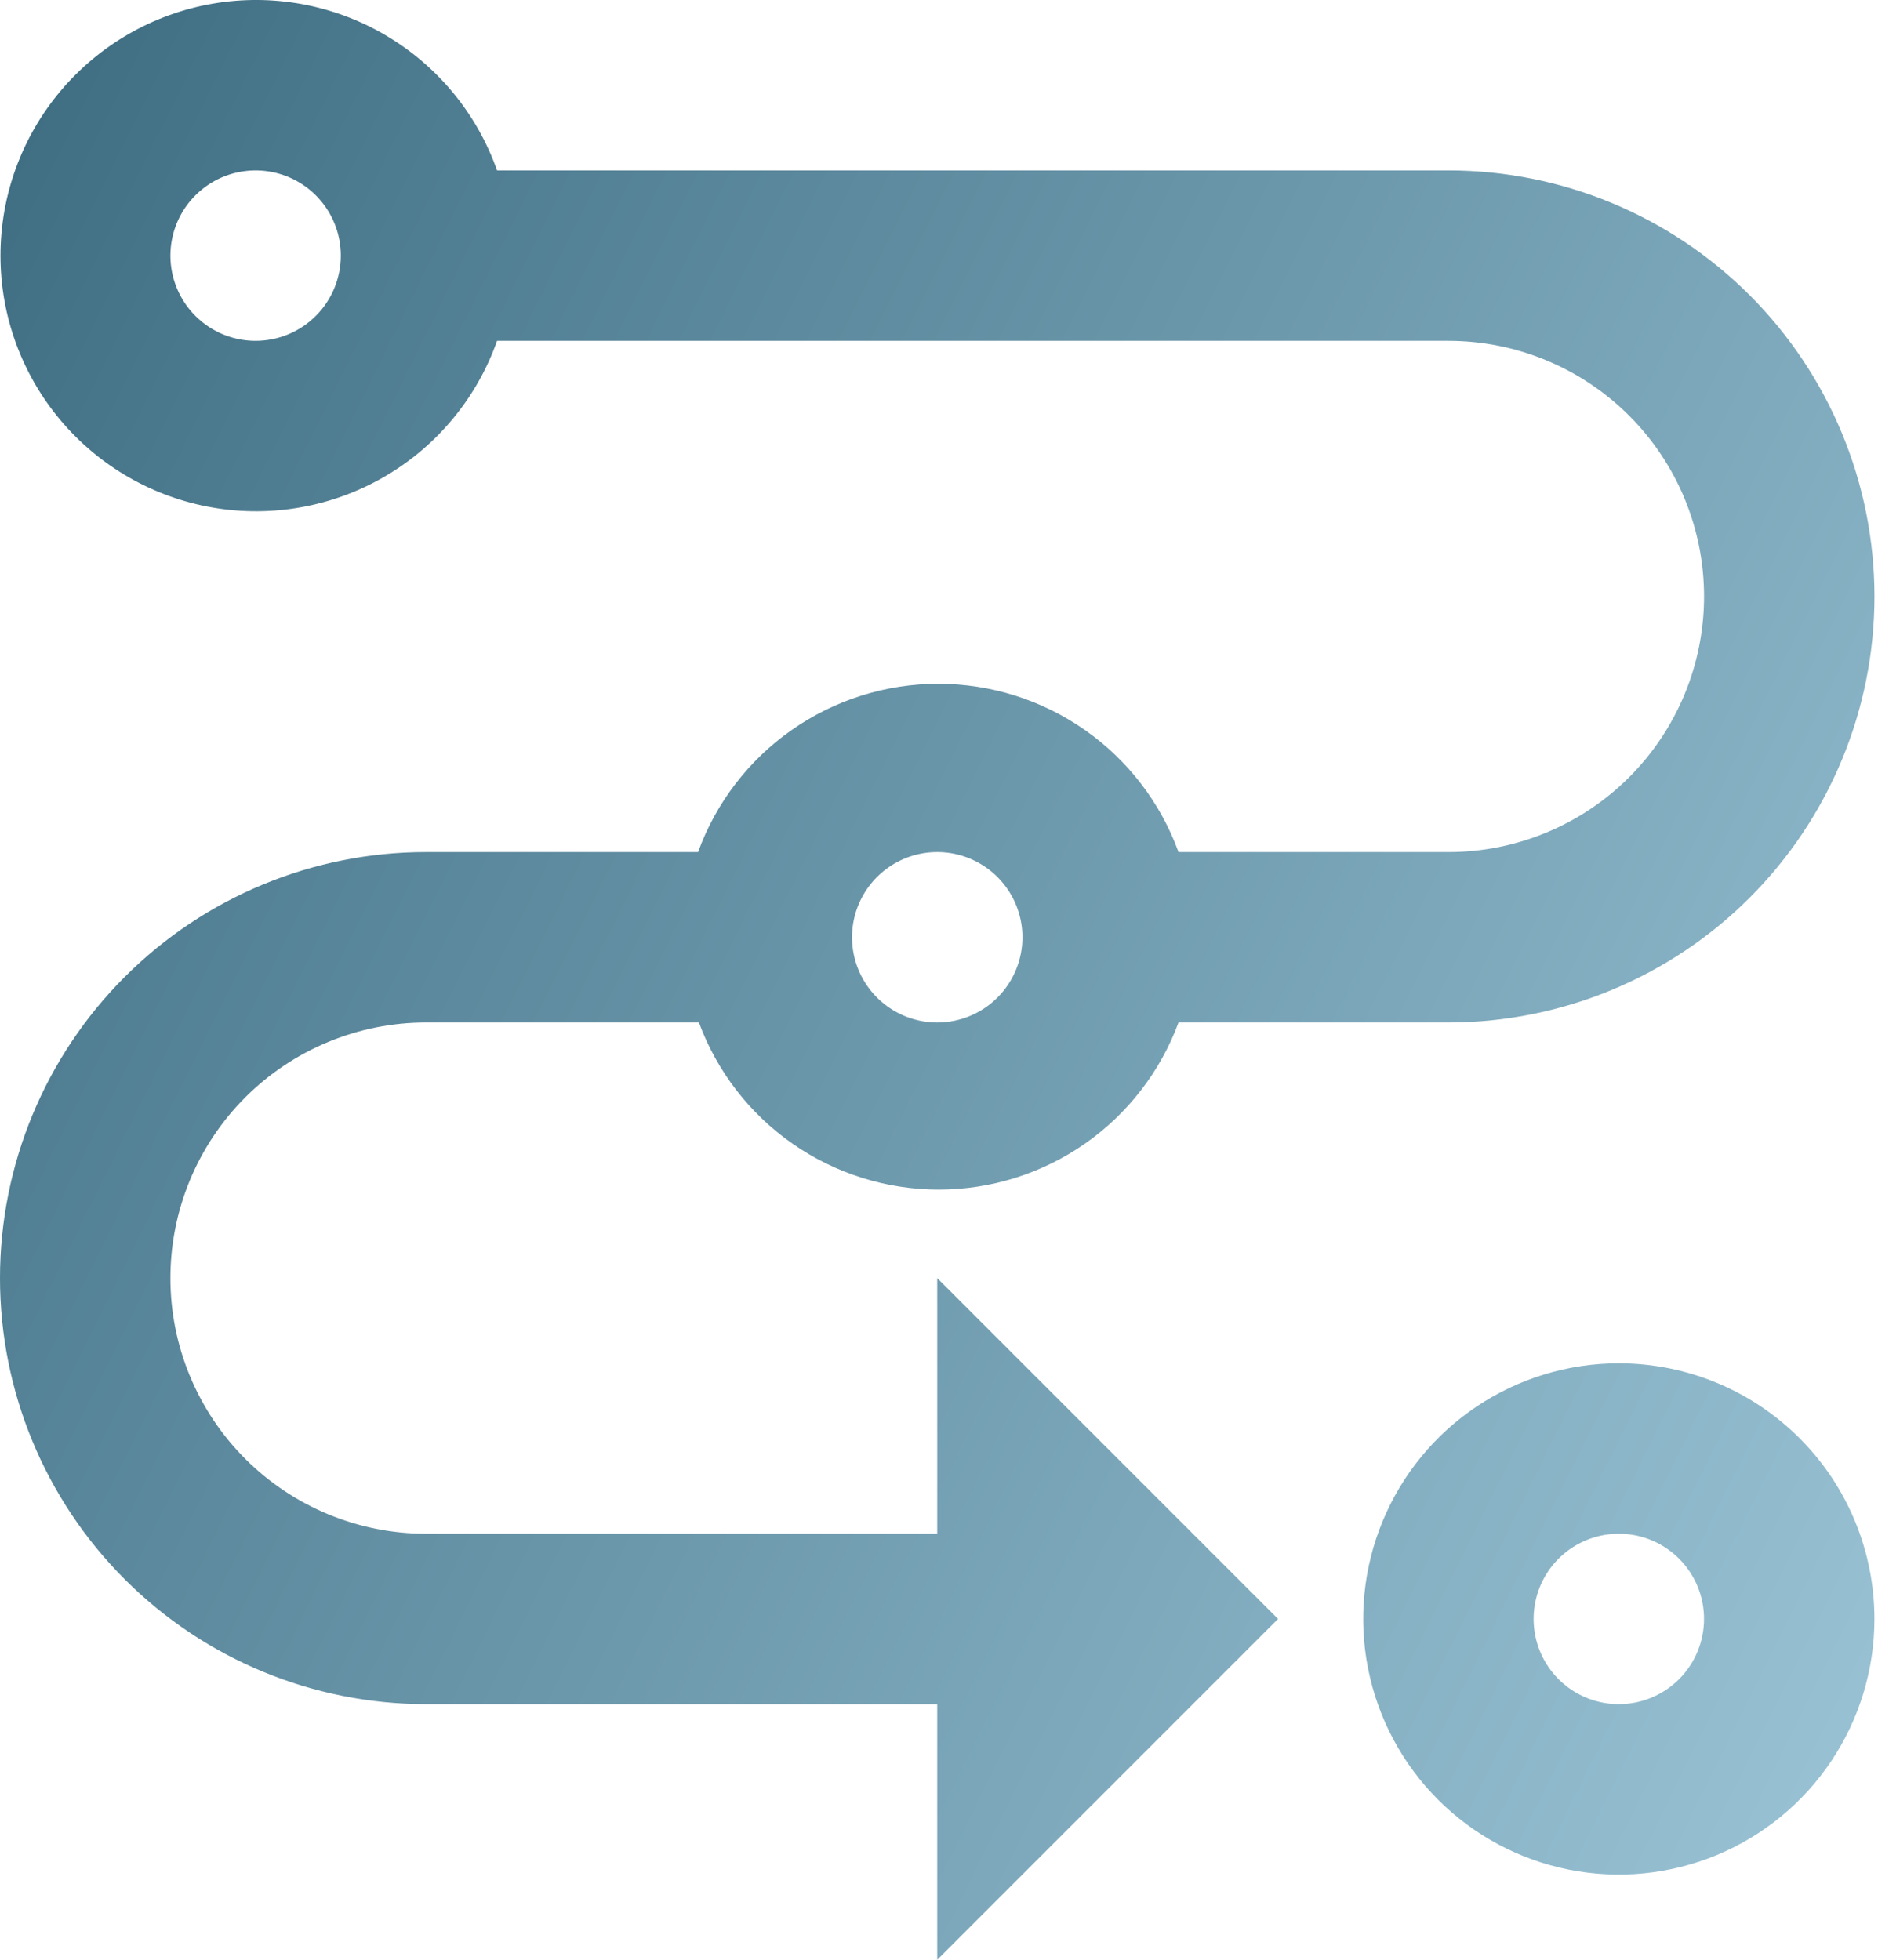 <svg width="115" height="120" viewBox="0 0 115 120" fill="none" xmlns="http://www.w3.org/2000/svg">
<path fill-rule="evenodd" clip-rule="evenodd" d="M30.438 10.435H88.696C95.614 10.435 102.25 13.183 107.142 18.076C112.034 22.968 114.783 29.603 114.783 36.522C114.783 43.441 112.034 50.076 107.142 54.968C102.25 59.86 95.614 62.609 88.696 62.609H72.167C71.059 65.611 69.057 68.202 66.432 70.032C63.806 71.861 60.683 72.842 57.483 72.842C54.282 72.842 51.159 71.861 48.533 70.032C45.908 68.202 43.906 65.611 42.798 62.609H26.087C21.936 62.609 17.954 64.258 15.019 67.193C12.084 70.129 10.435 74.11 10.435 78.261C10.435 82.412 12.084 86.393 15.019 89.329C17.954 92.264 21.936 93.913 26.087 93.913H57.391V78.261L78.261 99.13L57.391 120V104.348H26.087C19.168 104.348 12.533 101.599 7.641 96.707C2.748 91.815 0 85.18 0 78.261C0 71.342 2.748 64.707 7.641 59.815C12.533 54.922 19.168 52.174 26.087 52.174H42.746C43.844 49.154 45.844 46.545 48.476 44.702C51.108 42.858 54.243 41.869 57.456 41.869C60.67 41.869 63.805 42.858 66.437 44.702C69.069 46.545 71.069 49.154 72.167 52.174H88.696C92.847 52.174 96.828 50.525 99.763 47.59C102.699 44.654 104.348 40.673 104.348 36.522C104.348 32.37 102.699 28.389 99.763 25.454C96.828 22.519 92.847 20.87 88.696 20.87H30.438C29.207 24.351 26.786 27.285 23.601 29.153C20.416 31.021 16.674 31.703 13.034 31.079C9.395 30.455 6.094 28.564 3.714 25.741C1.334 22.918 0.029 19.345 0.029 15.652C0.029 11.96 1.334 8.387 3.714 5.564C6.094 2.741 9.395 0.85 13.034 0.225C16.674 -0.399 20.416 0.283 23.601 2.152C26.786 4.02 29.207 6.954 30.438 10.435ZM12.754 19.99C13.611 20.564 14.62 20.87 15.652 20.87C17.036 20.87 18.363 20.32 19.341 19.341C20.32 18.363 20.87 17.036 20.87 15.652C20.87 14.62 20.564 13.612 19.99 12.754C19.417 11.896 18.602 11.227 17.649 10.832C16.695 10.437 15.646 10.334 14.634 10.535C13.622 10.736 12.693 11.233 11.963 11.963C11.233 12.693 10.736 13.622 10.535 14.634C10.334 15.646 10.437 16.695 10.832 17.649C11.227 18.602 11.896 19.417 12.754 19.99ZM54.493 61.729C55.351 62.303 56.359 62.609 57.391 62.609C58.775 62.609 60.102 62.059 61.081 61.081C62.059 60.102 62.609 58.775 62.609 57.391C62.609 56.359 62.303 55.351 61.729 54.493C61.156 53.635 60.341 52.966 59.388 52.571C58.434 52.176 57.386 52.073 56.373 52.274C55.361 52.475 54.432 52.972 53.702 53.702C52.972 54.432 52.475 55.361 52.274 56.373C52.073 57.386 52.176 58.435 52.571 59.388C52.966 60.341 53.635 61.156 54.493 61.729ZM90.433 86.116C93.007 84.397 96.033 83.478 99.129 83.478C103.28 83.478 107.261 85.128 110.196 88.063C113.132 90.998 114.781 94.98 114.781 99.131C114.781 102.226 113.863 105.253 112.143 107.827C110.423 110.401 107.979 112.407 105.119 113.591C102.259 114.776 99.111 115.086 96.075 114.482C93.039 113.878 90.25 112.387 88.061 110.198C85.872 108.009 84.381 105.221 83.777 102.184C83.173 99.148 83.483 96.001 84.668 93.141C85.853 90.281 87.859 87.836 90.433 86.116ZM96.23 103.469C97.088 104.042 98.097 104.348 99.129 104.348C100.512 104.348 101.84 103.798 102.818 102.82C103.796 101.841 104.346 100.514 104.346 99.131C104.346 98.099 104.04 97.09 103.467 96.232C102.894 95.374 102.079 94.705 101.125 94.31C100.172 93.916 99.123 93.812 98.111 94.013C97.099 94.215 96.169 94.712 95.439 95.441C94.71 96.171 94.213 97.101 94.012 98.113C93.81 99.125 93.914 100.174 94.308 101.127C94.703 102.081 95.372 102.896 96.23 103.469Z" fill="url(#paint0_linear_2222_9679)"/>
<defs>
<linearGradient id="paint0_linear_2222_9679" x1="0" y1="0" x2="139.898" y2="69.292" gradientUnits="userSpaceOnUse">
<stop stop-color="#3D6C81"/>
<stop offset="1" stop-color="#9CC5D7"/>
</linearGradient>
</defs>
</svg>
